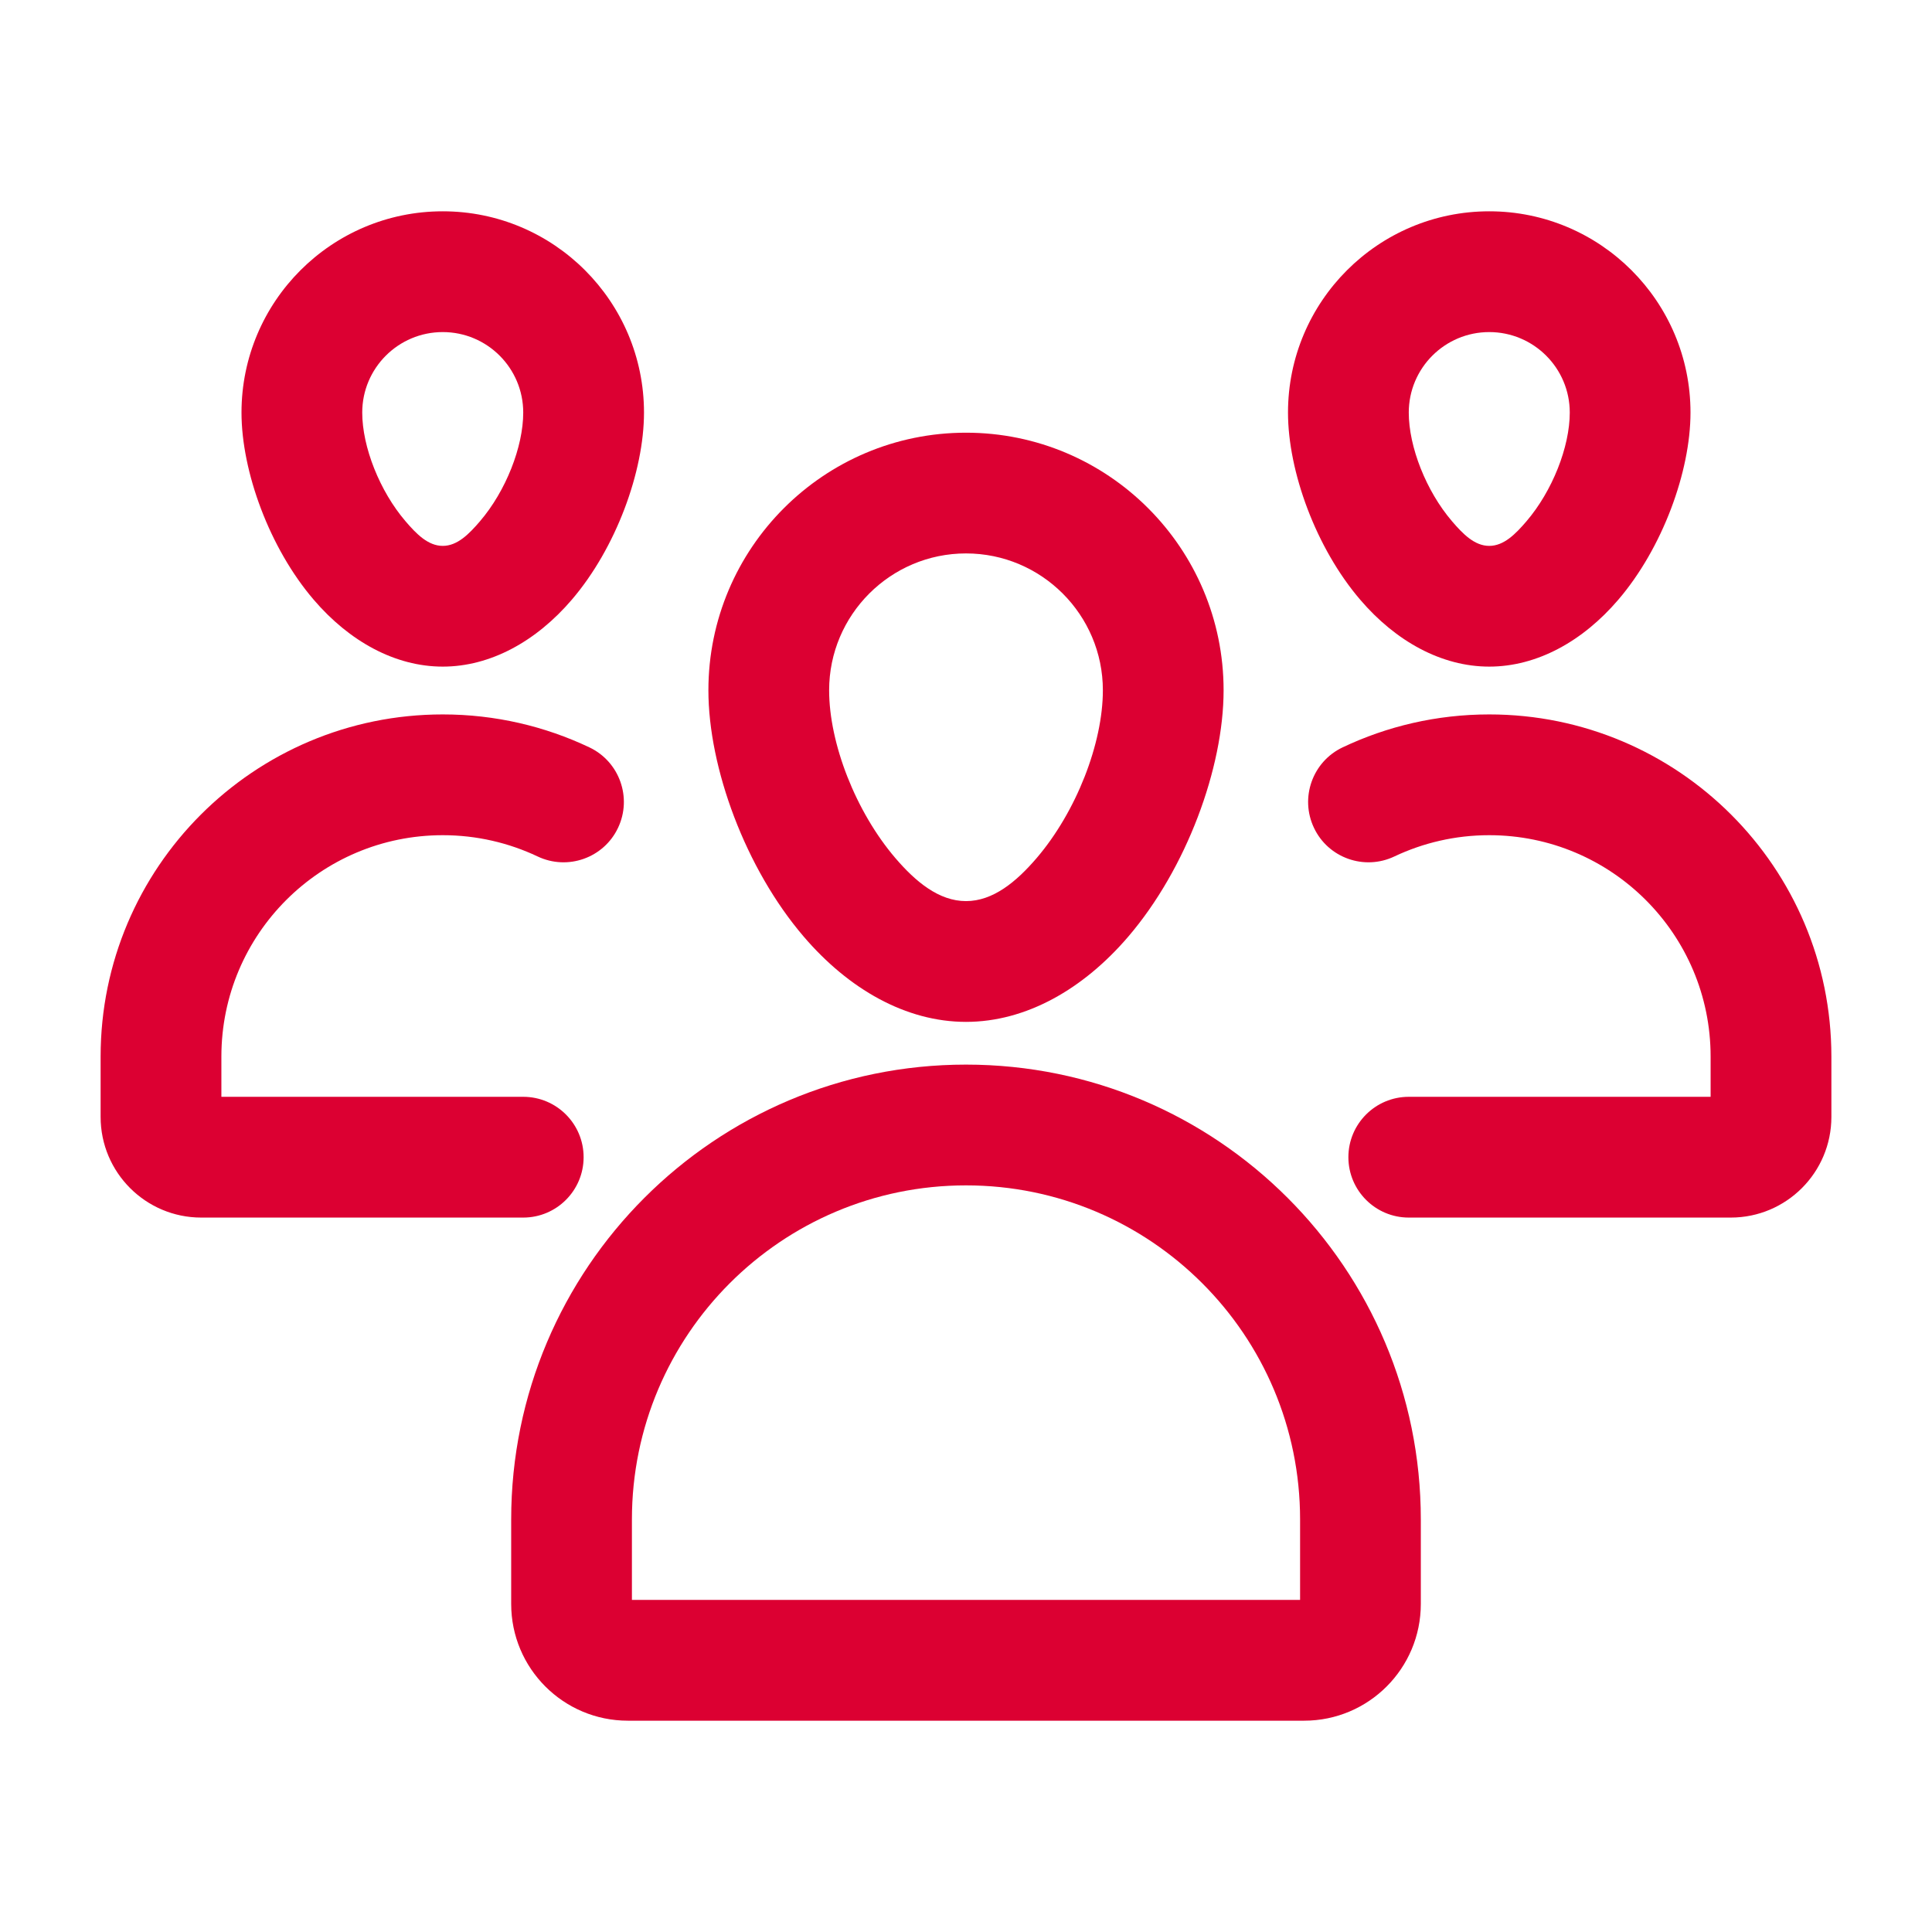 <svg width="51" height="51" viewBox="0 0 51 51" fill="none" xmlns="http://www.w3.org/2000/svg">
<path fill-rule="evenodd" clip-rule="evenodd" d="M25.5 11.422C29.253 11.422 32.3 14.469 32.3 18.222C32.3 20.27 31.32 22.931 29.784 24.724C28.596 26.112 27.085 26.975 25.5 26.975C23.915 26.975 22.404 26.112 21.216 24.724C19.68 22.931 18.7 20.27 18.7 18.222C18.7 14.469 21.747 11.422 25.5 11.422ZM25.5 14.609C23.507 14.609 21.887 16.229 21.887 18.222C21.887 19.622 22.587 21.426 23.636 22.652C24.172 23.277 24.786 23.787 25.5 23.787C26.214 23.787 26.828 23.277 27.364 22.652C28.413 21.426 29.113 19.622 29.113 18.222C29.113 16.229 27.493 14.609 25.5 14.609Z" fill="#dc0032"/>
<path fill-rule="evenodd" clip-rule="evenodd" d="M39.312 5.578C42.245 5.578 44.625 7.958 44.625 10.891C44.625 12.446 43.886 14.469 42.719 15.831C41.778 16.932 40.568 17.597 39.312 17.597C38.057 17.597 36.847 16.932 35.906 15.831C34.739 14.469 34 12.446 34 10.891C34 7.958 36.38 5.578 39.312 5.578ZM39.312 8.766C38.139 8.766 37.188 9.718 37.188 10.891C37.188 11.798 37.649 12.965 38.329 13.759C38.618 14.097 38.926 14.41 39.312 14.41C39.699 14.41 40.007 14.097 40.296 13.759C40.976 12.965 41.438 11.798 41.438 10.891C41.438 9.718 40.486 8.766 39.312 8.766Z" fill="#dc0032"/>
<path fill-rule="evenodd" clip-rule="evenodd" d="M11.688 5.578C14.62 5.578 17 7.958 17 10.891C17 12.446 16.261 14.469 15.094 15.831C14.152 16.932 12.943 17.597 11.688 17.597C10.432 17.597 9.223 16.932 8.281 15.831C7.114 14.469 6.375 12.446 6.375 10.891C6.375 7.958 8.755 5.578 11.688 5.578ZM11.688 8.766C10.514 8.766 9.562 9.718 9.562 10.891C9.562 11.798 10.024 12.965 10.704 13.759C10.993 14.097 11.301 14.41 11.688 14.41C12.074 14.41 12.382 14.097 12.671 13.759C13.351 12.965 13.812 11.798 13.812 10.891C13.812 9.718 12.861 8.766 11.688 8.766Z" fill="#dc0032"/>
<path fill-rule="evenodd" clip-rule="evenodd" d="M25.5 28.103C32.13 28.103 37.506 33.479 37.506 40.109V42.34C37.506 44.043 36.127 45.422 34.425 45.422H16.575C14.873 45.422 13.494 44.043 13.494 42.34V40.109C13.494 33.479 18.87 28.103 25.5 28.103ZM16.681 42.234H34.319V40.109C34.319 35.239 30.37 31.291 25.5 31.291C20.63 31.291 16.681 35.239 16.681 40.109V42.234Z" fill="#dc0032"/>
<path fill-rule="evenodd" clip-rule="evenodd" d="M45.156 28.953V27.891C45.156 24.663 42.54 22.047 39.312 22.047C38.416 22.047 37.568 22.249 36.809 22.608C36.014 22.986 35.062 22.648 34.686 21.854C34.308 21.059 34.646 20.107 35.441 19.729C36.614 19.172 37.927 18.859 39.312 18.859C44.3 18.859 48.344 22.903 48.344 27.891V29.484C48.344 30.951 47.154 32.141 45.688 32.141H37.188C36.308 32.141 35.594 31.427 35.594 30.547C35.594 29.667 36.308 28.953 37.188 28.953H45.156Z" fill="#dc0032"/>
<path fill-rule="evenodd" clip-rule="evenodd" d="M5.844 28.953H13.812C14.692 28.953 15.406 29.667 15.406 30.547C15.406 31.427 14.692 32.141 13.812 32.141H5.312C3.846 32.141 2.656 30.951 2.656 29.484V27.891C2.656 22.903 6.7 18.859 11.688 18.859C13.073 18.859 14.386 19.172 15.559 19.729C16.354 20.107 16.692 21.059 16.314 21.854C15.938 22.648 14.986 22.986 14.191 22.608C13.432 22.249 12.584 22.047 11.688 22.047C8.46 22.047 5.844 24.663 5.844 27.891V28.953Z" fill="#dc0032"/>
</svg>

